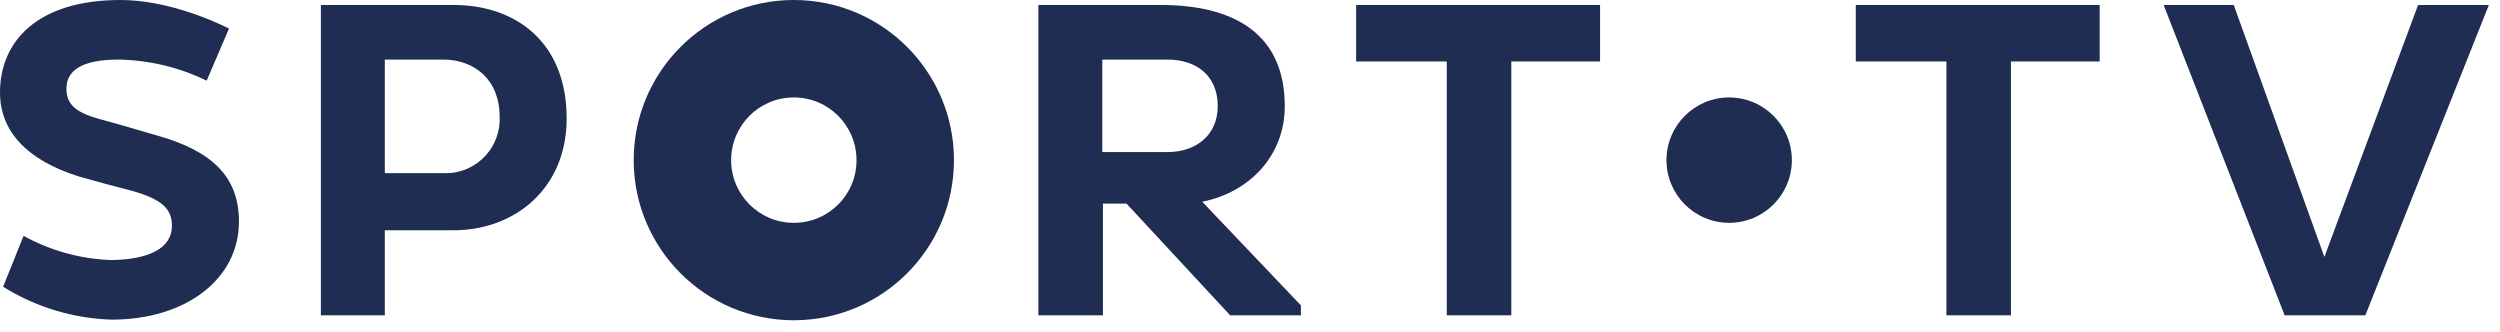 <?xml version="1.0" encoding="UTF-8"?> <svg xmlns="http://www.w3.org/2000/svg" width="173" height="23" viewBox="0 0 173 23" fill="none"><g clip-path="url(#clip0_5142_108960)"><path d="M1.632 16.321C3.505 17.356 5.592 17.927 7.731 17.996C10.308 17.953 11.897 17.18 11.897 15.634C11.897 14.474 11.253 13.787 9.062 13.186C8.203 12.971 6.442 12.498 5.412 12.198C1.89 11.081 0 9.105 0 6.4C0 2.835 2.62 0 8.332 0C11.382 0 14.474 1.288 15.848 1.976L14.302 5.583C12.4 4.656 10.316 4.158 8.203 4.123C5.626 4.123 4.596 4.896 4.596 6.142C4.596 7.301 5.369 7.817 6.915 8.246C7.903 8.504 10.823 9.363 10.823 9.363C14.689 10.437 16.536 12.241 16.536 15.333C16.536 19.327 12.842 22.119 7.731 22.119C5.068 22.038 2.474 21.252 0.215 19.843L1.632 16.321ZM22.205 0.344H31.396C35.605 0.344 39.213 2.835 39.213 8.203C39.213 13.057 35.605 15.934 31.396 15.934H26.629V21.819H22.205V0.344ZM26.629 4.123V11.983H30.666C32.732 12.078 34.48 10.48 34.575 8.418C34.579 8.302 34.579 8.191 34.575 8.075C34.575 5.498 32.814 4.123 30.666 4.123H26.629ZM71.855 0.344H80.316C85.599 0.344 88.906 2.491 88.906 7.344C88.906 10.78 86.458 13.314 83.194 13.959L90.023 21.131V21.819H85.126L77.954 14.088H76.322V21.819H71.855V0.344ZM76.279 4.123V10.523H80.789C82.807 10.523 84.267 9.32 84.267 7.344C84.267 5.24 82.807 4.123 80.789 4.123H76.279ZM104.583 4.252V21.819H100.116V4.252H93.845V0.344H110.725V4.252H104.583ZM139.157 4.252V21.819H134.691V4.252H128.42V0.344H145.299V4.252H139.157ZM149.723 0.344H154.576L160.847 17.781L167.332 0.344H172.229L163.682 21.819H158.098L149.723 0.344Z" fill="#1F2D52"></path><path d="M119.658 15.419C122.054 15.419 123.996 13.477 123.996 11.082C123.996 8.686 122.054 6.744 119.658 6.744C117.262 6.744 115.32 8.686 115.32 11.082C115.32 13.477 117.262 15.419 119.658 15.419Z" fill="#1F2D52"></path><path d="M54.933 0C48.812 0 43.852 4.961 43.852 11.081C43.852 17.201 48.812 22.162 54.933 22.162C61.053 22.162 66.014 17.201 66.014 11.081C66.014 4.961 61.053 0 54.933 0ZM54.933 15.419C52.536 15.419 50.595 13.478 50.595 11.081C50.595 8.684 52.536 6.743 54.933 6.743C57.329 6.743 59.27 8.684 59.27 11.081C59.279 13.469 57.346 15.41 54.958 15.419C54.95 15.419 54.941 15.419 54.933 15.419Z" fill="#1F2D52"></path></g><defs><clipPath id="clip0_5142_108960"><rect width="172.229" height="22.162" fill="white"></rect></clipPath></defs></svg> 